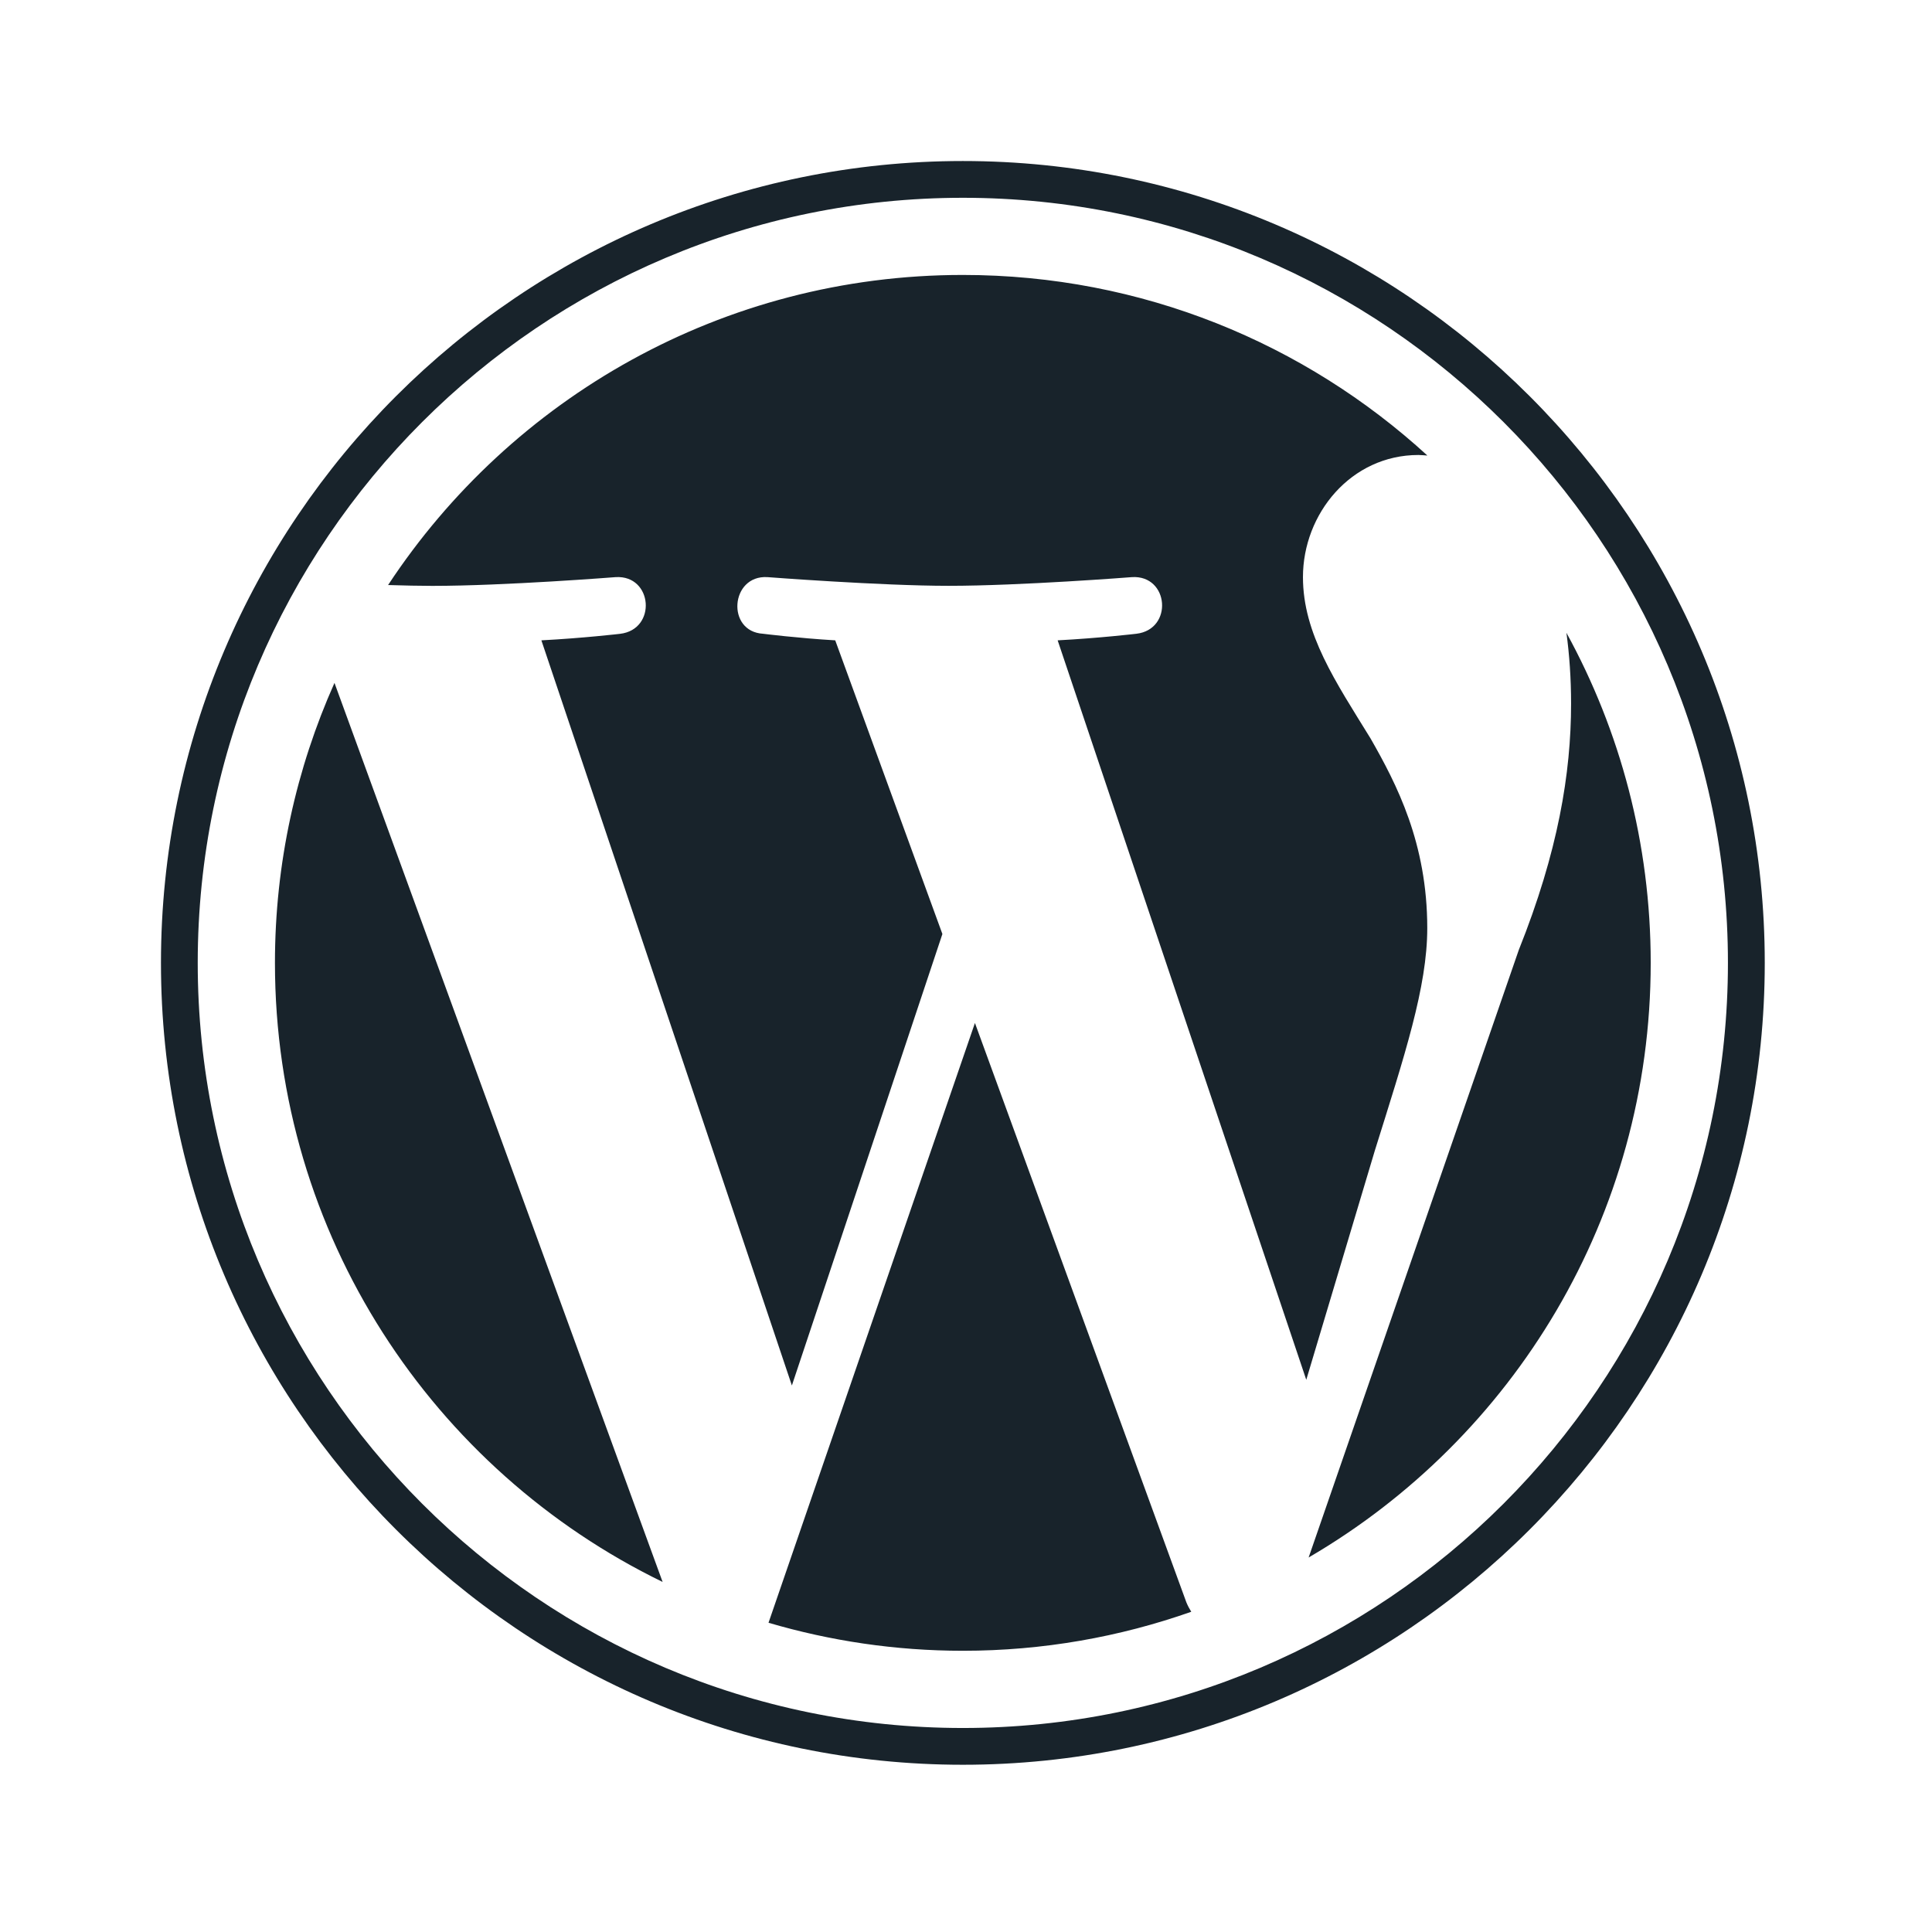 <svg width="32" height="32" viewBox="0 0 32 32" fill="none" xmlns="http://www.w3.org/2000/svg">
<g clip-path="url(#clip0_951_10820)">
<path d="M4.554 15.948C4.554 20.458 7.175 24.355 10.975 26.202L5.54 11.311C4.908 12.728 4.554 14.296 4.554 15.948ZM23.64 15.373C23.64 13.965 23.134 12.989 22.7 12.23C22.122 11.292 21.581 10.497 21.581 9.559C21.581 8.511 22.375 7.536 23.494 7.536C23.545 7.536 23.593 7.543 23.642 7.545C21.615 5.688 18.914 4.554 15.948 4.554C11.967 4.554 8.465 6.597 6.428 9.69C6.695 9.698 6.947 9.704 7.161 9.704C8.353 9.704 10.198 9.559 10.198 9.559C10.812 9.523 10.884 10.425 10.271 10.498C10.271 10.498 9.654 10.57 8.967 10.606L13.116 22.948L15.609 15.47L13.834 10.606C13.221 10.57 12.639 10.497 12.639 10.497C12.025 10.461 12.097 9.522 12.711 9.559C12.711 9.559 14.593 9.703 15.713 9.703C16.904 9.703 18.749 9.559 18.749 9.559C19.364 9.522 19.436 10.425 18.822 10.497C18.822 10.497 18.204 10.57 17.518 10.606L21.636 22.854L22.772 19.056C23.265 17.48 23.64 16.348 23.64 15.373ZM16.148 16.944L12.729 26.878C13.75 27.178 14.829 27.342 15.948 27.342C17.275 27.342 18.547 27.113 19.731 26.696C19.701 26.648 19.673 26.596 19.65 26.54L16.148 16.944ZM25.945 10.481C25.994 10.844 26.022 11.234 26.022 11.653C26.022 12.809 25.806 14.109 25.156 15.734L21.675 25.797C25.063 23.821 27.341 20.151 27.341 15.948C27.341 13.967 26.835 12.104 25.945 10.481ZM15.948 2.667C8.624 2.667 2.666 8.624 2.666 15.948C2.666 23.272 8.624 29.23 15.948 29.23C23.271 29.23 29.23 23.272 29.23 15.948C29.23 8.624 23.271 2.667 15.948 2.667ZM15.948 28.621C8.96 28.621 3.275 22.936 3.275 15.948C3.275 8.96 8.96 3.276 15.948 3.276C22.935 3.276 28.62 8.96 28.62 15.948C28.62 22.936 22.935 28.621 15.948 28.621Z" fill="#18232B"/>
</g>
<defs>
<clipPath id="clip0_951_10820">
<rect width="26.667" height="26.667" fill="white" transform="translate(2.666 2.667)"/>
</clipPath>
</defs>
</svg>

